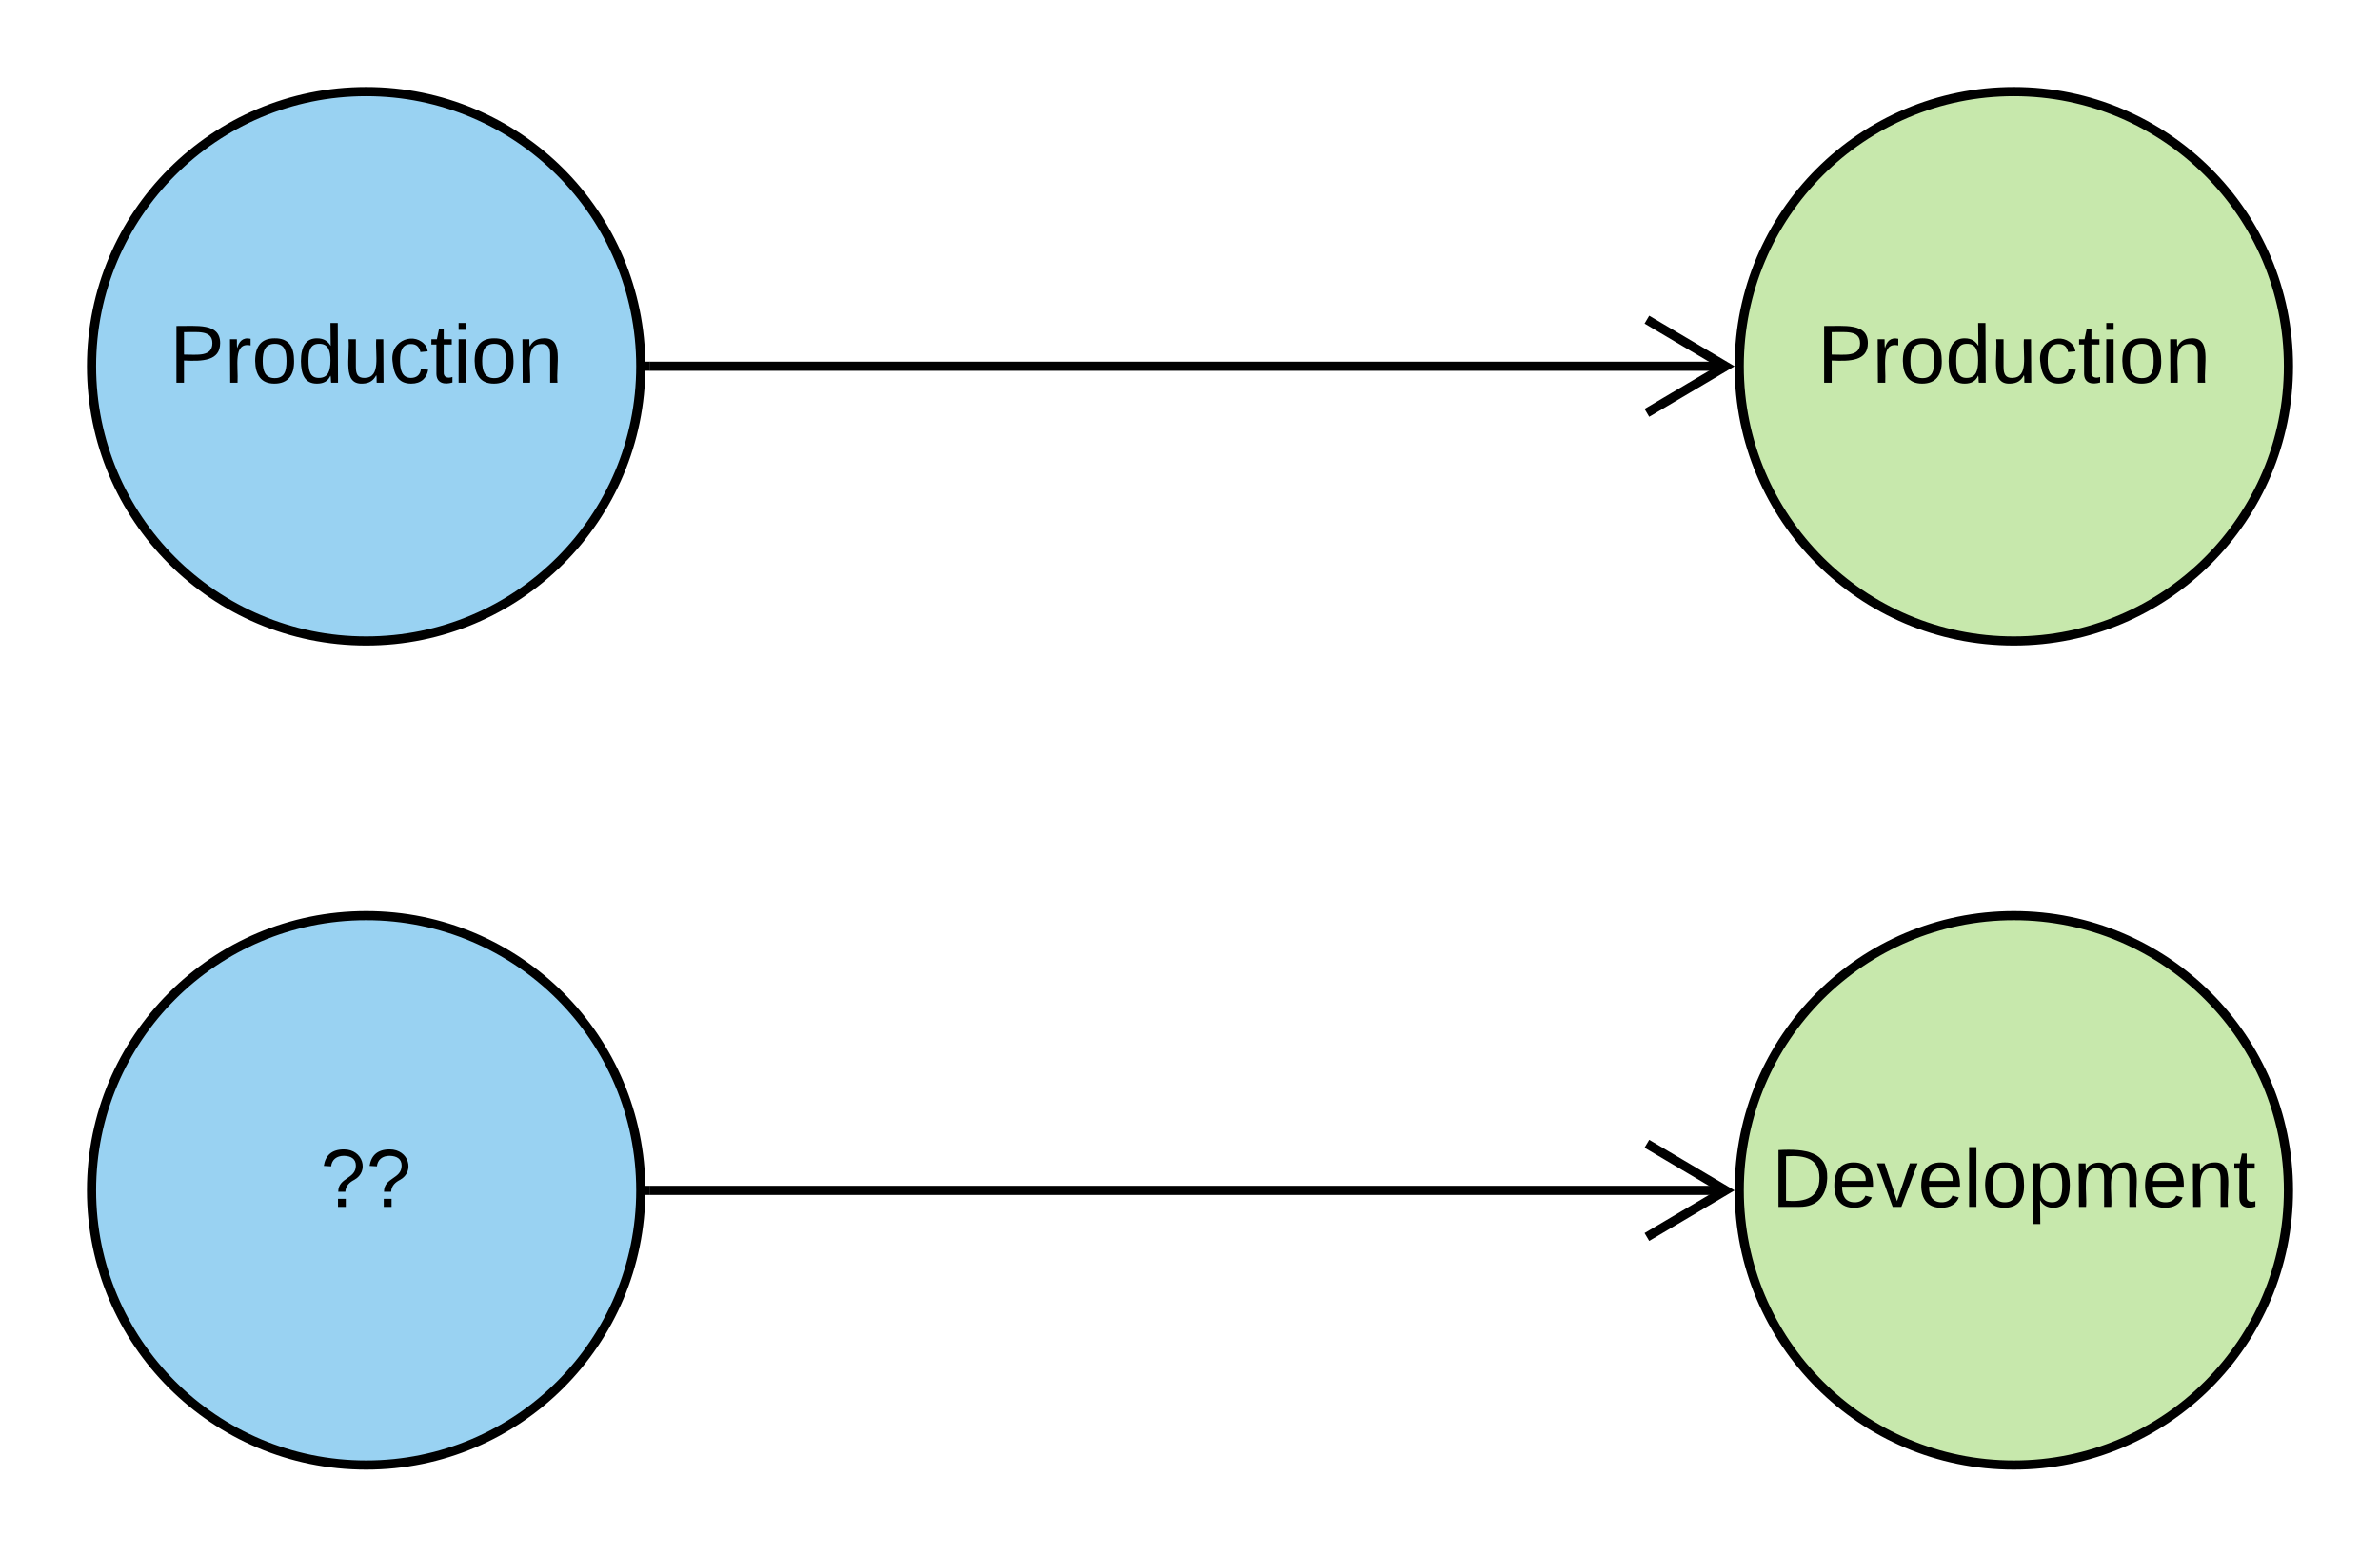 <svg xmlns="http://www.w3.org/2000/svg" xmlns:xlink="http://www.w3.org/1999/xlink" xmlns:lucid="lucid" width="520" height="340"><g transform="translate(-380 -320)" lucid:page-tab-id="0_0"><path d="M520 400c0 33.14-26.86 60-60 60s-60-26.86-60-60 26.86-60 60-60 60 26.86 60 60z" stroke="#000" stroke-width="2" fill="#99d2f2"/><use xlink:href="#a" transform="matrix(1,0,0,1,405,345) translate(12.05 58.6)"/><path d="M880 400c0 33.14-26.86 60-60 60s-60-26.86-60-60 26.86-60 60-60 60 26.86 60 60z" stroke="#000" stroke-width="2" fill="#c7e8ac"/><use xlink:href="#a" transform="matrix(1,0,0,1,765,345) translate(12.05 58.6)"/><path d="M522 400h235.18" stroke="#000" stroke-width="2" fill="none"/><path d="M522.03 401h-1.07l.04-1-.03-1h1.06z"/><path d="M739.82 410.18l17.2-10.18-17.2-10.18" stroke="#000" stroke-width="2" fill="none"/><path d="M880 580c0 33.14-26.86 60-60 60s-60-26.86-60-60 26.86-60 60-60 60 26.86 60 60z" stroke="#000" stroke-width="2" fill="#c7e8ac"/><use xlink:href="#b" transform="matrix(1,0,0,1,765,525) translate(2.075 58.6)"/><path d="M522 580h235.18" stroke="#000" stroke-width="2" fill="none"/><path d="M522.03 581h-1.07l.04-1-.03-1h1.06z"/><path d="M739.82 590.18l17.2-10.18-17.2-10.18" stroke="#000" stroke-width="2" fill="none"/><path d="M520 580c0 33.14-26.86 60-60 60s-60-26.86-60-60 26.86-60 60-60 60 26.86 60 60z" stroke="#000" stroke-width="2" fill="#99d2f2"/><use xlink:href="#c" transform="matrix(1,0,0,1,405,525) translate(45 58.6)"/><defs><path d="M30-248c87 1 191-15 191 75 0 78-77 80-158 76V0H30v-248zm33 125c57 0 124 11 124-50 0-59-68-47-124-48v98" id="d"/><path d="M114-163C36-179 61-72 57 0H25l-1-190h30c1 12-1 29 2 39 6-27 23-49 58-41v29" id="e"/><path d="M100-194c62-1 85 37 85 99 1 63-27 99-86 99S16-35 15-95c0-66 28-99 85-99zM99-20c44 1 53-31 53-75 0-43-8-75-51-75s-53 32-53 75 10 74 51 75" id="f"/><path d="M85-194c31 0 48 13 60 33l-1-100h32l1 261h-30c-2-10 0-23-3-31C134-8 116 4 85 4 32 4 16-35 15-94c0-66 23-100 70-100zm9 24c-40 0-46 34-46 75 0 40 6 74 45 74 42 0 51-32 51-76 0-42-9-74-50-73" id="g"/><path d="M84 4C-5 8 30-112 23-190h32v120c0 31 7 50 39 49 72-2 45-101 50-169h31l1 190h-30c-1-10 1-25-2-33-11 22-28 36-60 37" id="h"/><path d="M96-169c-40 0-48 33-48 73s9 75 48 75c24 0 41-14 43-38l32 2c-6 37-31 61-74 61-59 0-76-41-82-99-10-93 101-131 147-64 4 7 5 14 7 22l-32 3c-4-21-16-35-41-35" id="i"/><path d="M59-47c-2 24 18 29 38 22v24C64 9 27 4 27-40v-127H5v-23h24l9-43h21v43h35v23H59v120" id="j"/><path d="M24-231v-30h32v30H24zM24 0v-190h32V0H24" id="k"/><path d="M117-194c89-4 53 116 60 194h-32v-121c0-31-8-49-39-48C34-167 62-67 57 0H25l-1-190h30c1 10-1 24 2 32 11-22 29-35 61-36" id="l"/><g id="a"><use transform="matrix(0.05,0,0,0.05,0,0)" xlink:href="#d"/><use transform="matrix(0.05,0,0,0.05,12,0)" xlink:href="#e"/><use transform="matrix(0.05,0,0,0.05,17.95,0)" xlink:href="#f"/><use transform="matrix(0.05,0,0,0.05,27.95,0)" xlink:href="#g"/><use transform="matrix(0.05,0,0,0.05,37.95,0)" xlink:href="#h"/><use transform="matrix(0.05,0,0,0.05,47.95,0)" xlink:href="#i"/><use transform="matrix(0.05,0,0,0.05,56.95,0)" xlink:href="#j"/><use transform="matrix(0.05,0,0,0.05,61.95,0)" xlink:href="#k"/><use transform="matrix(0.05,0,0,0.05,65.9,0)" xlink:href="#f"/><use transform="matrix(0.05,0,0,0.05,75.9,0)" xlink:href="#l"/></g><path d="M30-248c118-7 216 8 213 122C240-48 200 0 122 0H30v-248zM63-27c89 8 146-16 146-99s-60-101-146-95v194" id="m"/><path d="M100-194c63 0 86 42 84 106H49c0 40 14 67 53 68 26 1 43-12 49-29l28 8c-11 28-37 45-77 45C44 4 14-33 15-96c1-61 26-98 85-98zm52 81c6-60-76-77-97-28-3 7-6 17-6 28h103" id="n"/><path d="M108 0H70L1-190h34L89-25l56-165h34" id="o"/><path d="M24 0v-261h32V0H24" id="p"/><path d="M115-194c55 1 70 41 70 98S169 2 115 4C84 4 66-9 55-30l1 105H24l-1-265h31l2 30c10-21 28-34 59-34zm-8 174c40 0 45-34 45-75s-6-73-45-74c-42 0-51 32-51 76 0 43 10 73 51 73" id="q"/><path d="M210-169c-67 3-38 105-44 169h-31v-121c0-29-5-50-35-48C34-165 62-65 56 0H25l-1-190h30c1 10-1 24 2 32 10-44 99-50 107 0 11-21 27-35 58-36 85-2 47 119 55 194h-31v-121c0-29-5-49-35-48" id="r"/><g id="b"><use transform="matrix(0.05,0,0,0.05,0,0)" xlink:href="#m"/><use transform="matrix(0.05,0,0,0.05,12.95,0)" xlink:href="#n"/><use transform="matrix(0.05,0,0,0.05,22.95,0)" xlink:href="#o"/><use transform="matrix(0.05,0,0,0.05,31.95,0)" xlink:href="#n"/><use transform="matrix(0.05,0,0,0.05,41.95,0)" xlink:href="#p"/><use transform="matrix(0.05,0,0,0.05,45.9,0)" xlink:href="#f"/><use transform="matrix(0.05,0,0,0.05,55.9,0)" xlink:href="#q"/><use transform="matrix(0.05,0,0,0.05,65.9,0)" xlink:href="#r"/><use transform="matrix(0.05,0,0,0.05,80.85,0)" xlink:href="#n"/><use transform="matrix(0.05,0,0,0.05,90.85,0)" xlink:href="#l"/><use transform="matrix(0.05,0,0,0.05,100.85,0)" xlink:href="#j"/></g><path d="M103-251c84 0 111 97 45 133-19 10-37 24-39 52H78c0-63 77-55 77-114 0-30-21-42-52-43-32 0-53 17-56 46l-32-2c7-45 34-72 88-72zM77 0v-35h34V0H77" id="s"/><g id="c"><use transform="matrix(0.05,0,0,0.05,0,0)" xlink:href="#s"/><use transform="matrix(0.05,0,0,0.05,10,0)" xlink:href="#s"/></g></defs></g></svg>
